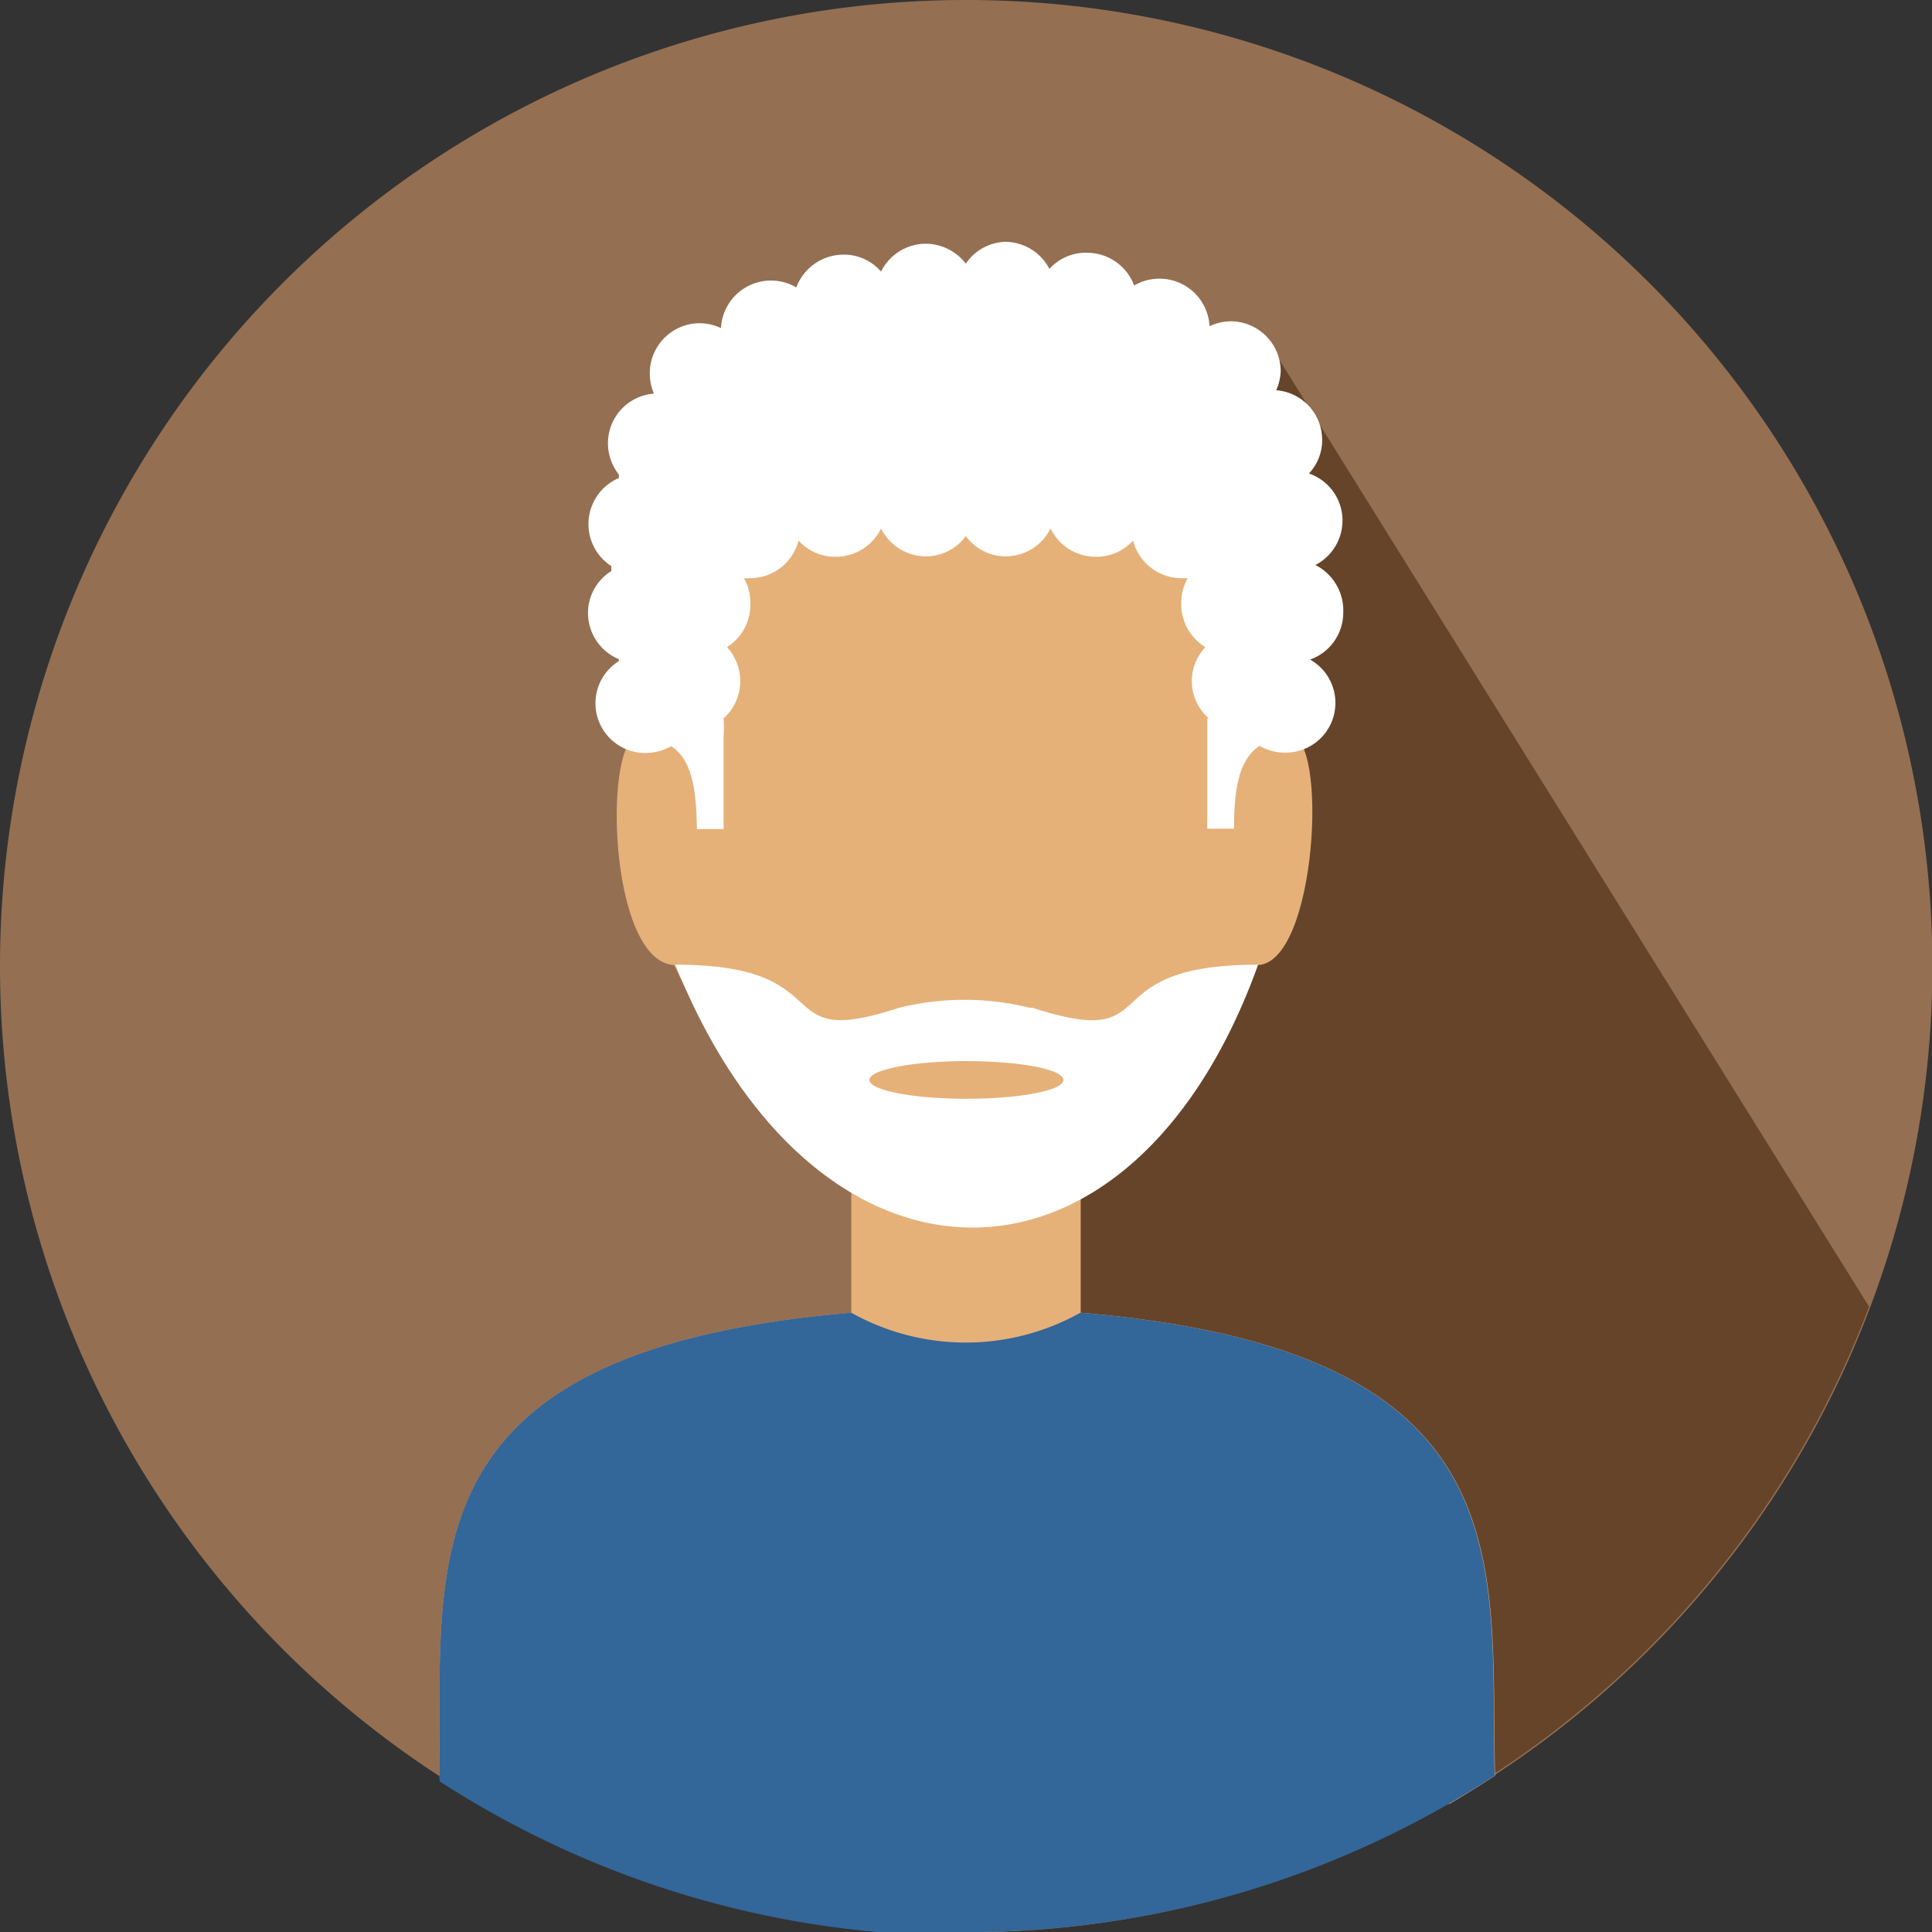 <svg xmlns="http://www.w3.org/2000/svg" viewBox="0 0 51.29 51.29"><rect x="0" y="0" width="51.29" height="51.29" fill="#333333" stroke="none"/><defs><style>.cls-1{fill:#956f52;}.cls-1,.cls-2,.cls-3,.cls-4,.cls-5{fill-rule:evenodd;}.cls-2{fill:#66442a;}.cls-3{fill:#e5b179;}.cls-4{fill:#369;}.cls-5{fill:#fff;}</style></defs><title>Asset 31</title><g id="Layer_2" data-name="Layer 2"><g id="Layer_2-2" data-name="Layer 2"><path class="cls-1" d="M25.65,0A25.65,25.65,0,1,1,0,25.64,25.64,25.64,0,0,1,25.65,0Z"/><path class="cls-2" d="M33.62,9l16,25.69a25.66,25.66,0,0,1-23,16.57l-1-22.86L33.62,9Z"/><path class="cls-3" d="M11.66,47.13c.09-5.62-1-11.27,10.94-12.28V30.31h6.09c0,.48,0,4.06,0,4.54,11.92,1,10.86,6.67,11,12.29-.4.26-.8.51-1.21.75l-12.71-.08h-.14l-12.68.08c-.42-.25-.83-.5-1.23-.76Z"/><path class="cls-3" d="M17,19.53c-1-.11-.88,6,.9,6.09,1.43,3.15,4,5.83,7.71,5.83s6.32-2.68,7.76-5.83c1.6,0,1.91-6.2.85-6.09.37-6.63.13-10.78-8.56-10.78S16.6,12.65,17,19.53Z"/><path class="cls-4" d="M11.66,47.13c.09-5.62-1-11.27,10.94-12.28a6.23,6.23,0,0,0,6.08,0c11.92,1,10.86,6.67,11,12.29a25.56,25.56,0,0,1-14,4.15h-.73l-.49,0h-.53l-.41,0-.24,0a25.55,25.55,0,0,1-11.61-4Z"/><path class="cls-5" d="M32.05,19.07c0,.16,0,.3,0,.46V22l.71,0c0-1.05.13-1.84.68-2.2a1.3,1.3,0,0,0,.68.18,1.32,1.32,0,0,0,.66-2.47,1.32,1.32,0,0,0,.88-1.25A1.35,1.35,0,0,0,34.92,15a1.33,1.33,0,0,0,.72-1.18,1.32,1.32,0,0,0-.89-1.25,1.29,1.29,0,0,0,.35-.89,1.32,1.32,0,0,0-1.22-1.32A1.41,1.41,0,0,0,34,9.86a1.33,1.33,0,0,0-1.32-1.33,1.36,1.36,0,0,0-.57.13,1.33,1.33,0,0,0-2-1.08,1.34,1.34,0,0,0-1.25-.87,1.29,1.29,0,0,0-1,.43,1.33,1.33,0,0,0-1.18-.72A1.31,1.31,0,0,0,25.64,7a1.35,1.35,0,0,0-1.06-.53,1.33,1.33,0,0,0-1.19.74,1.3,1.3,0,0,0-1-.45,1.34,1.34,0,0,0-1.25.87,1.33,1.33,0,0,0-2,1.08,1.36,1.36,0,0,0-.57-.13,1.33,1.33,0,0,0-1.32,1.33,1.41,1.41,0,0,0,.11.54,1.32,1.32,0,0,0-1.22,1.32,1.35,1.35,0,0,0,.29.83l0,.09a1.33,1.33,0,0,0-.2,2.34v.13a1.31,1.31,0,0,0-.62,1.11,1.33,1.33,0,0,0,.82,1.23v.05a1.32,1.32,0,0,0,.71,2.44,1.41,1.41,0,0,0,.68-.18c.55.36.67,1.15.68,2.2l.71,0V19.53a3.46,3.46,0,0,0,0-.46,1.33,1.33,0,0,0,.09-1.89A1.33,1.33,0,0,0,19.92,16a1.31,1.31,0,0,0-.17-.65h.17a1.33,1.33,0,0,0,1.28-1,1.3,1.3,0,0,0,1,.43,1.33,1.33,0,0,0,1.19-.75,1.33,1.33,0,0,0,1.19.74,1.31,1.31,0,0,0,1.06-.54,1.31,1.31,0,0,0,1.06.54,1.33,1.33,0,0,0,1.19-.74,1.33,1.33,0,0,0,1.19.75,1.3,1.3,0,0,0,1-.43,1.33,1.33,0,0,0,1.28,1h.17a1.31,1.31,0,0,0-.17.65A1.33,1.33,0,0,0,32,17.18a1.31,1.31,0,0,0,.09,1.89Z"/><path class="cls-5" d="M27.36,26.76a7.19,7.19,0,0,0-3.51,0c-3.51,1.15-1.41-1.15-5.92-1.15h0c3.71,9.26,12.11,9.35,15.47,0-4.56,0-2.37,2.32-6,1.14Zm-1.71,1.41c1.43,0,2.58.22,2.58.5s-1.15.5-2.58.5-2.57-.23-2.57-.5,1.15-.5,2.57-.5Z"/></g></g></svg>
